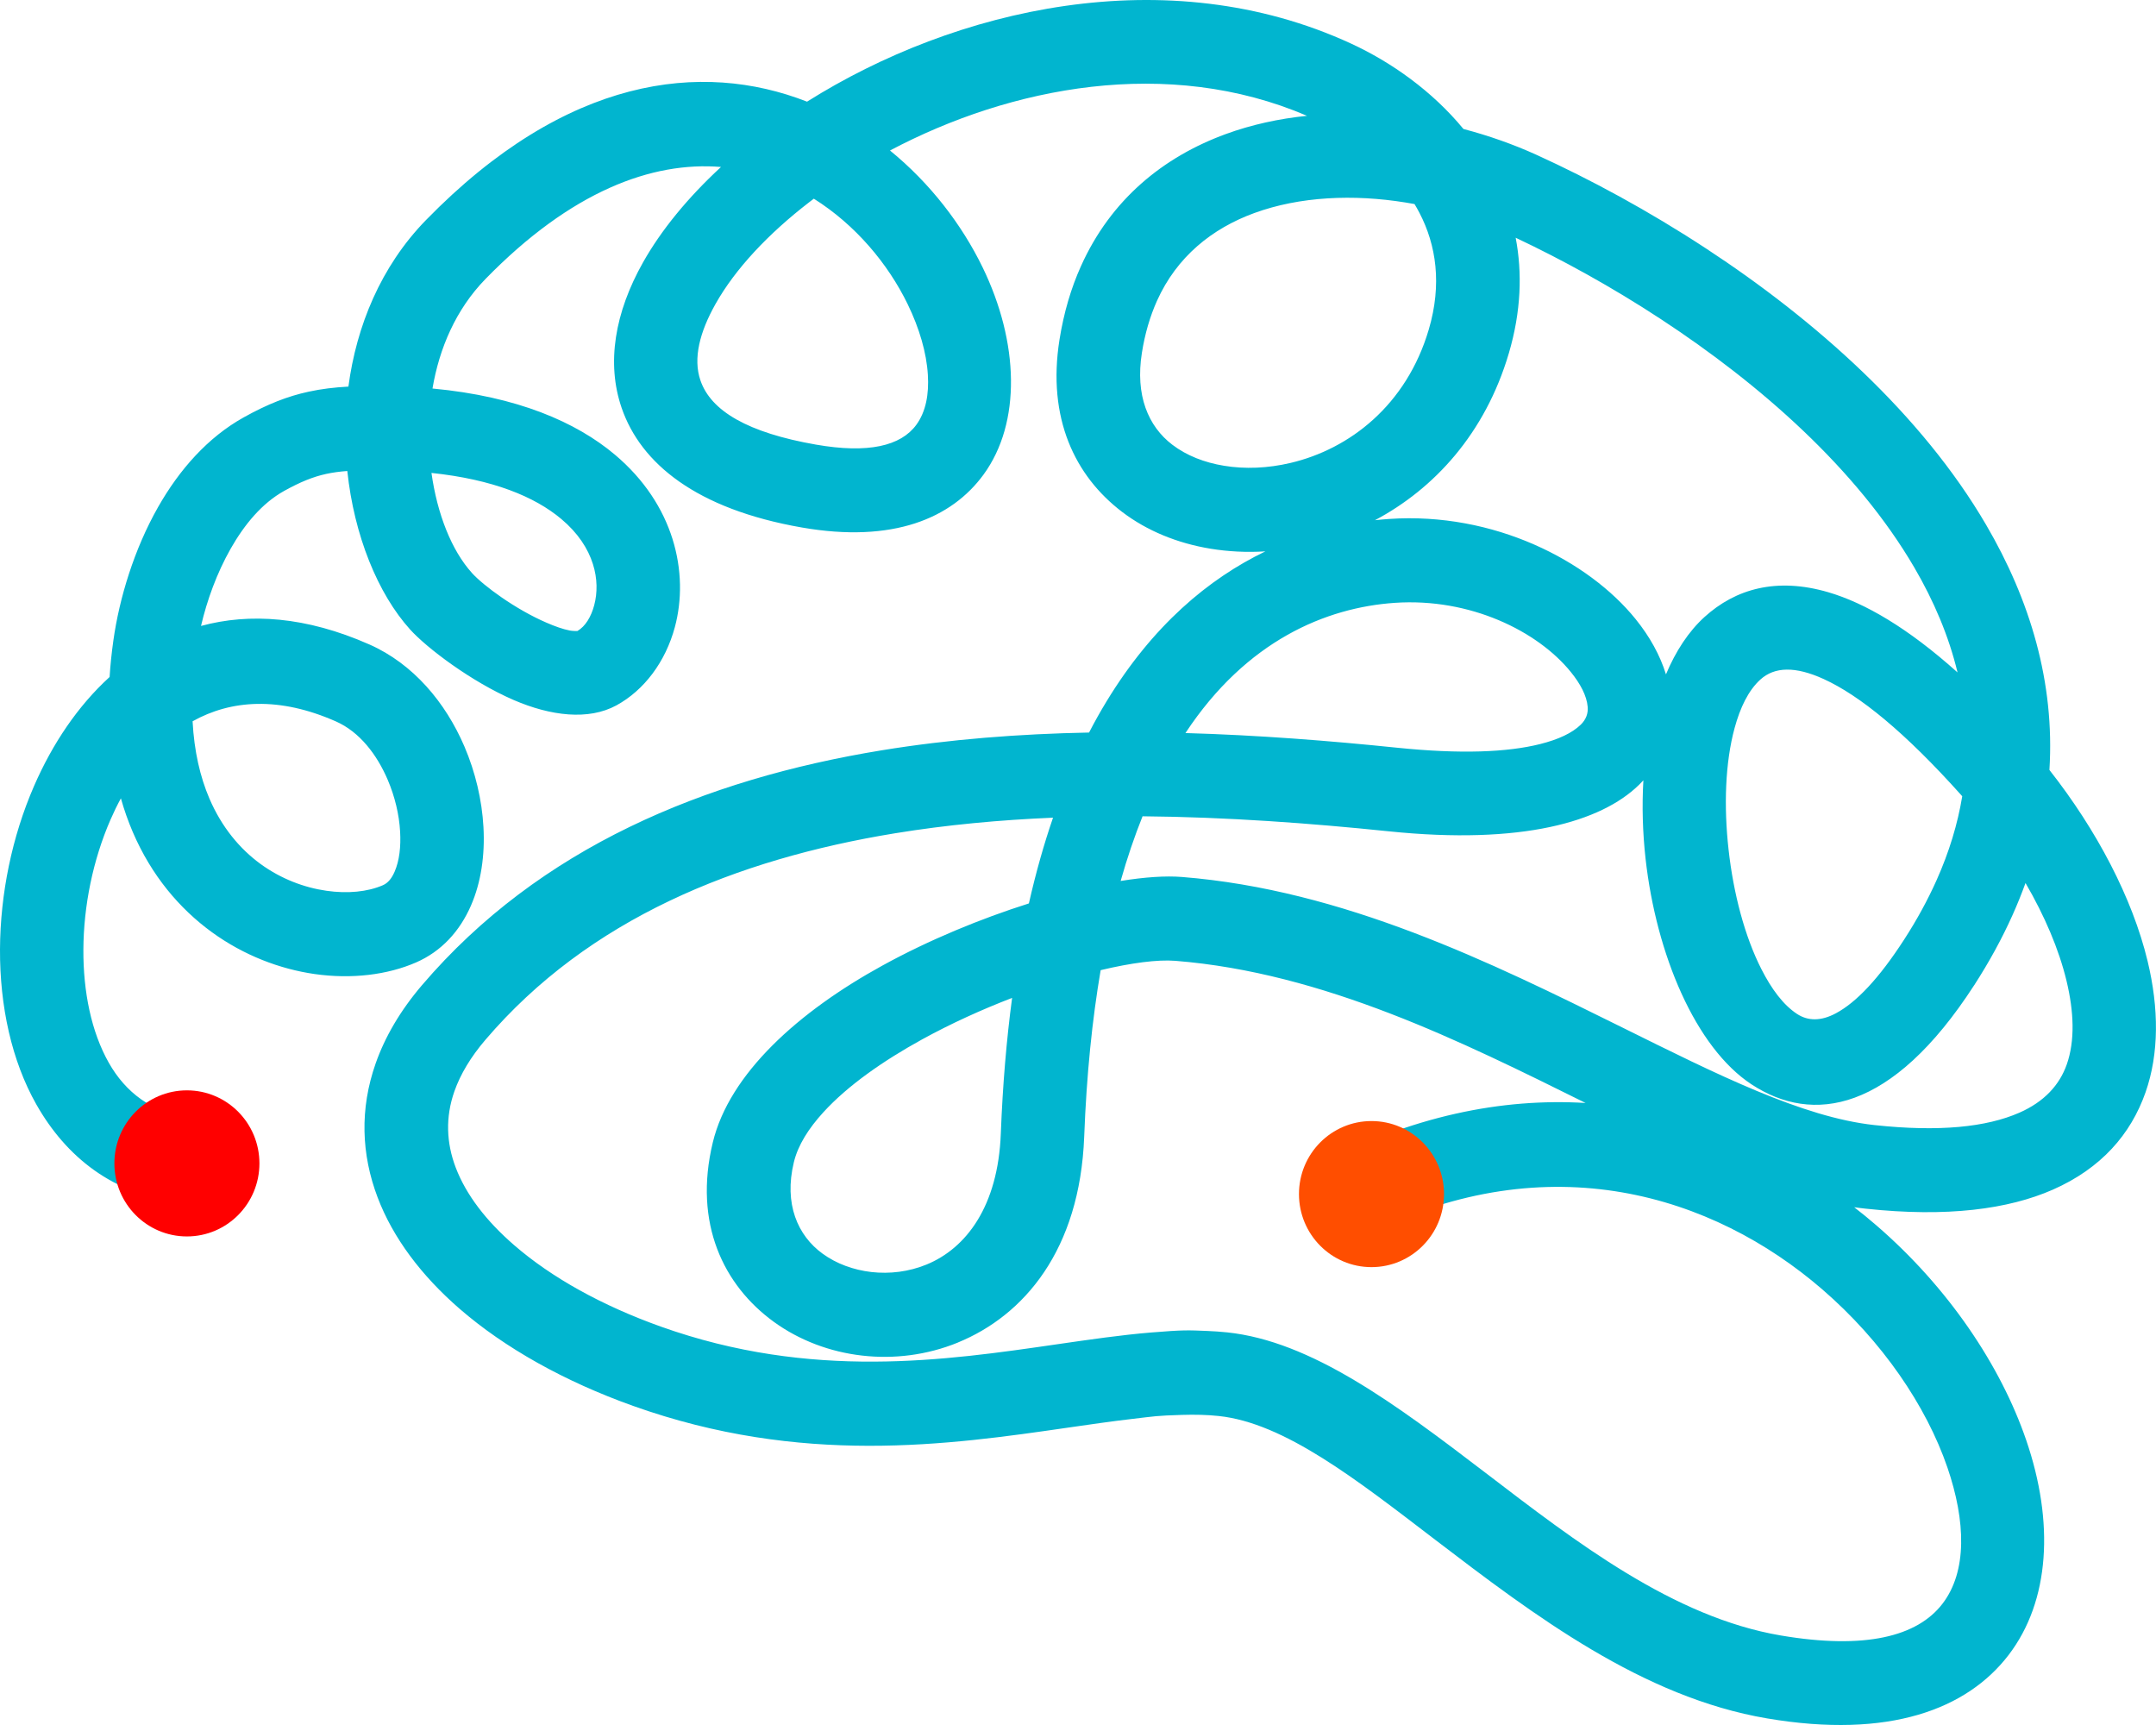 <?xml version="1.0" encoding="UTF-8"?> <svg xmlns="http://www.w3.org/2000/svg" width="55" height="44" viewBox="0 0 55 44" fill="none"><g id="Group"><g id="Group_2"><path id="Vector" fill-rule="evenodd" clip-rule="evenodd" d="M47.301 30.793C47.495 30.943 47.683 31.097 47.867 31.256C49.702 32.84 51.038 34.834 51.689 36.734C52.406 38.825 52.299 40.834 51.237 42.218C50.181 43.593 48.202 44.361 45.08 43.832C41.903 43.294 39.142 41.208 36.612 39.275C34.603 37.739 32.767 36.293 31.085 36.118C30.793 36.087 30.482 36.08 30.155 36.09C29.478 36.111 29.474 36.124 28.889 36.192C28.372 36.252 27.827 36.331 27.258 36.413H27.258C24.18 36.86 20.438 37.391 16.148 35.86H16.148C14.393 35.233 12.877 34.381 11.731 33.389C10.744 32.534 10.023 31.569 9.634 30.545C9.217 29.447 9.173 28.29 9.584 27.122C9.82 26.452 10.207 25.783 10.766 25.128C13.763 21.619 17.97 19.878 22.488 19.139C24.226 18.855 26.009 18.719 27.782 18.685C27.927 18.405 28.076 18.14 28.23 17.887C29.403 15.959 30.828 14.763 32.28 14.064C31.803 14.094 31.333 14.07 30.881 13.996C30.039 13.858 29.261 13.541 28.625 13.057C27.42 12.141 26.71 10.665 27.028 8.663C27.139 7.969 27.324 7.348 27.573 6.794C28.336 5.091 29.673 4.004 31.269 3.42C31.924 3.18 32.623 3.028 33.342 2.954C29.791 1.431 25.785 2.208 22.704 3.839C23.728 4.673 24.536 5.728 25.066 6.818C25.995 8.73 26.061 10.78 25.087 12.11C24.275 13.217 22.786 13.861 20.455 13.455C17.756 12.984 16.344 11.818 15.858 10.404C15.466 9.264 15.682 7.974 16.403 6.694C16.867 5.87 17.547 5.04 18.393 4.259C16.637 4.114 14.573 4.873 12.384 7.117C11.629 7.892 11.206 8.885 11.033 9.91C13.202 10.112 14.7 10.769 15.682 11.594L15.682 11.594C16.447 12.237 16.916 12.988 17.154 13.742C17.401 14.527 17.399 15.313 17.216 15.995L17.216 15.995C16.978 16.88 16.434 17.605 15.725 17.992C15.011 18.381 14.048 18.262 13.108 17.857L13.108 17.857C12.017 17.386 10.888 16.527 10.464 16.059C9.636 15.143 9.033 13.654 8.86 12.014C8.668 12.028 8.492 12.051 8.323 12.088L8.323 12.088C7.982 12.162 7.652 12.298 7.245 12.524C6.684 12.837 6.236 13.377 5.884 13.996C5.532 14.616 5.281 15.31 5.128 15.966C6.364 15.631 7.802 15.722 9.422 16.438C10.54 16.931 11.366 17.918 11.847 19.04C12.13 19.7 12.295 20.412 12.333 21.093C12.374 21.818 12.269 22.515 12.016 23.094L12.016 23.095C11.729 23.754 11.262 24.267 10.612 24.55C9.885 24.866 8.971 24.98 8.025 24.845C7.144 24.718 6.224 24.373 5.403 23.776C4.584 23.18 3.865 22.338 3.385 21.218C3.27 20.949 3.169 20.665 3.084 20.364C2.988 20.539 2.9 20.721 2.819 20.907C2.37 21.938 2.133 23.103 2.127 24.221C2.122 25.294 2.327 26.316 2.777 27.111C3.2 27.857 3.872 28.383 4.821 28.5C4.949 28.516 5.066 28.583 5.144 28.687C5.222 28.79 5.256 28.921 5.237 29.05C5.168 29.522 5.118 29.901 5.074 30.244C5.04 30.506 4.802 30.692 4.541 30.66C2.886 30.462 1.69 29.517 0.927 28.171C0.297 27.059 -0.007 25.662 0 24.212C0.007 22.805 0.305 21.342 0.869 20.048C1.339 18.969 1.987 18.005 2.796 17.268C2.815 16.966 2.847 16.654 2.893 16.331L2.893 16.331C3.044 15.262 3.42 14.011 4.035 12.93C4.574 11.982 5.3 11.156 6.217 10.646C6.826 10.307 7.334 10.108 7.873 9.991H7.873C8.198 9.92 8.526 9.881 8.888 9.861C9.093 8.321 9.71 6.8 10.866 5.614C14.449 1.94 17.904 1.547 20.58 2.59L20.58 2.59L20.588 2.593C24.357 0.222 29.763 -1.058 34.469 1.113C35.497 1.588 36.537 2.324 37.333 3.29C37.982 3.461 38.61 3.683 39.198 3.95L39.198 3.95C40.558 4.569 42.05 5.373 43.523 6.339C46.311 8.166 49.022 10.573 50.667 13.388C51.789 15.307 52.421 17.408 52.281 19.639C53.486 21.171 54.398 22.905 54.786 24.516C55.076 25.721 55.08 26.873 54.733 27.863C54.358 28.931 53.602 29.803 52.364 30.347C51.233 30.843 49.672 31.054 47.595 30.83C47.498 30.82 47.4 30.807 47.301 30.793ZM8.57 18.402C7.124 17.763 5.894 17.849 4.913 18.398C4.953 19.163 5.106 19.817 5.342 20.369C5.658 21.105 6.121 21.654 6.647 22.038C7.172 22.419 7.76 22.64 8.326 22.721C8.866 22.799 9.376 22.75 9.769 22.579L9.769 22.579C9.907 22.519 9.999 22.39 10.066 22.236C10.189 21.955 10.229 21.596 10.207 21.212C10.183 20.779 10.074 20.32 9.89 19.889C9.613 19.243 9.172 18.668 8.57 18.402ZM49.399 22.459C49.726 21.73 49.941 21.013 50.057 20.311L50.043 20.294C48.594 18.674 47.439 17.738 46.522 17.32C45.799 16.991 45.27 17.005 44.908 17.333C44.601 17.611 44.392 18.049 44.25 18.57C44.01 19.452 43.972 20.564 44.096 21.67C44.22 22.788 44.508 23.884 44.934 24.721C45.19 25.224 45.489 25.631 45.843 25.863C46.122 26.046 46.455 26.05 46.836 25.845C47.356 25.566 47.93 24.963 48.575 23.966C48.902 23.461 49.175 22.958 49.399 22.459V22.459ZM40.45 28.134L40.443 28.131C37.297 26.572 33.765 24.809 29.983 24.508C29.525 24.472 28.856 24.561 28.078 24.746C27.863 26.003 27.718 27.413 27.658 28.994V28.994C27.547 31.888 26.122 33.553 24.438 34.243L24.438 34.244C23.65 34.566 22.802 34.67 21.993 34.577H21.992C21.174 34.484 20.39 34.188 19.741 33.717H19.741C18.458 32.786 17.686 31.205 18.183 29.143C18.605 27.386 20.371 25.803 22.512 24.628L22.512 24.628C23.704 23.973 25.019 23.433 26.247 23.044C26.426 22.256 26.632 21.528 26.863 20.857C25.506 20.914 24.152 21.039 22.83 21.255C18.785 21.917 15.021 23.433 12.382 26.524H12.382C12.006 26.964 11.745 27.402 11.592 27.836H11.592C11.359 28.497 11.387 29.155 11.625 29.78C11.892 30.482 12.411 31.15 13.117 31.761C14.074 32.591 15.361 33.303 16.858 33.838C20.701 35.209 24.134 34.699 26.957 34.29C27.806 34.167 28.605 34.051 29.356 33.989C30.2 33.92 30.302 33.929 30.798 33.949C30.969 33.956 31.138 33.968 31.304 33.985C33.45 34.21 35.591 35.806 37.898 37.569C40.194 39.324 42.682 41.251 45.432 41.717C47.578 42.08 48.91 41.745 49.553 40.907C50.186 40.083 50.148 38.802 49.679 37.432C49.141 35.864 48.02 34.212 46.482 32.884C43.692 30.476 39.516 29.175 34.904 31.472C34.715 31.567 34.486 31.525 34.341 31.369C34.075 31.081 33.795 30.799 33.496 30.527C33.38 30.421 33.323 30.265 33.342 30.108C33.362 29.952 33.456 29.815 33.594 29.741C36.003 28.46 38.319 28.006 40.45 28.134ZM36.211 5.43C36.171 5.353 36.129 5.278 36.085 5.205C36.008 5.191 35.931 5.177 35.854 5.165C34.527 4.951 33.161 5.009 31.995 5.435C30.922 5.828 30.021 6.546 29.514 7.675V7.675C29.338 8.069 29.207 8.509 29.13 9V9C28.958 10.081 29.288 10.874 29.908 11.345C30.272 11.622 30.727 11.799 31.224 11.88C31.759 11.969 32.342 11.945 32.922 11.808C34.422 11.455 35.878 10.341 36.449 8.403C36.788 7.251 36.639 6.252 36.211 5.43L36.211 5.43ZM35.076 13.269C35.197 13.256 35.317 13.245 35.436 13.237C38.112 13.054 40.522 14.305 41.722 15.788C42.088 16.239 42.351 16.72 42.499 17.201C42.747 16.611 43.074 16.109 43.482 15.738C44.272 15.022 45.314 14.72 46.636 15.105C47.574 15.379 48.675 16.02 49.937 17.152C49.713 16.22 49.331 15.325 48.833 14.473C47.363 11.959 44.898 9.797 42.363 8.136C41.114 7.317 39.846 6.621 38.665 6.064C38.836 6.959 38.805 7.944 38.491 9.01C37.886 11.061 36.584 12.468 35.076 13.269ZM25.819 25.454C25.05 25.749 24.266 26.105 23.529 26.509H23.529C22.529 27.059 21.627 27.689 21.004 28.371C20.629 28.782 20.357 29.207 20.251 29.647C19.995 30.708 20.348 31.516 20.985 31.978C21.338 32.235 21.772 32.393 22.229 32.446C22.696 32.499 23.184 32.44 23.636 32.255C24.652 31.839 25.461 30.763 25.531 28.915C25.579 27.667 25.677 26.516 25.819 25.454ZM23.155 7.759C22.653 6.727 21.824 5.736 20.761 5.068C20.724 5.096 20.688 5.124 20.652 5.151C19.588 5.969 18.751 6.869 18.254 7.752L18.254 7.752C17.853 8.464 17.674 9.14 17.869 9.705L17.869 9.705C18.136 10.483 19.079 11.038 20.816 11.341C22.148 11.573 22.979 11.377 23.376 10.835C23.619 10.503 23.701 10.056 23.67 9.56C23.636 8.996 23.454 8.374 23.155 7.759ZM14.728 16.096C14.935 15.977 15.08 15.731 15.158 15.439C15.243 15.122 15.242 14.756 15.126 14.39C15.001 13.991 14.741 13.592 14.321 13.24C13.638 12.665 12.568 12.228 11.007 12.063C11.154 13.114 11.522 14.043 12.039 14.614L12.039 14.615C12.335 14.941 13.147 15.541 13.944 15.884C14.156 15.976 14.36 16.049 14.536 16.083C14.605 16.096 14.707 16.096 14.728 16.096ZM41.923 19.904C41.884 19.947 41.843 19.989 41.801 20.03L41.8 20.03C40.85 20.95 38.853 21.558 35.422 21.204C33.435 20.999 31.306 20.84 29.147 20.821C28.944 21.328 28.756 21.877 28.588 22.471C29.204 22.371 29.739 22.336 30.15 22.369C34.275 22.696 38.039 24.55 41.385 26.208C43.799 27.404 45.977 28.499 47.821 28.698H47.821C49.469 28.876 50.675 28.75 51.514 28.382C52.147 28.104 52.539 27.677 52.724 27.15C52.936 26.544 52.907 25.809 52.718 25.021C52.523 24.211 52.157 23.358 51.671 22.523C51.573 22.794 51.463 23.067 51.34 23.341V23.341C51.076 23.93 50.751 24.528 50.36 25.134L50.359 25.134C48.258 28.382 46.238 28.68 44.683 27.66C43.249 26.718 42.251 24.338 41.979 21.907V21.907C41.904 21.235 41.885 20.558 41.923 19.904ZM30.241 18.698C32.1 18.751 33.922 18.895 35.639 19.072C37.263 19.239 38.454 19.188 39.285 18.98C39.761 18.861 40.105 18.697 40.325 18.485L40.325 18.485C40.461 18.353 40.517 18.196 40.502 18.029C40.478 17.746 40.316 17.442 40.072 17.141C39.229 16.1 37.505 15.245 35.579 15.377C33.833 15.497 31.8 16.334 30.241 18.698Z" fill="#01B5CF"></path><g id="Group_3"><path id="Vector_2" d="M4.768 31.538C5.79 31.538 6.618 30.704 6.618 29.675C6.618 28.646 5.79 27.812 4.768 27.812C3.746 27.812 2.918 28.646 2.918 29.675C2.918 30.704 3.746 31.538 4.768 31.538Z" fill="#FF0000"></path></g><g id="Group_4"><path id="Vector_3" d="M34.987 32.321C36.009 32.321 36.837 31.487 36.837 30.458C36.837 29.429 36.009 28.595 34.987 28.595C33.965 28.595 33.137 29.429 33.137 30.458C33.137 31.487 33.965 32.321 34.987 32.321Z" fill="#FF4E00"></path></g></g></g></svg> 